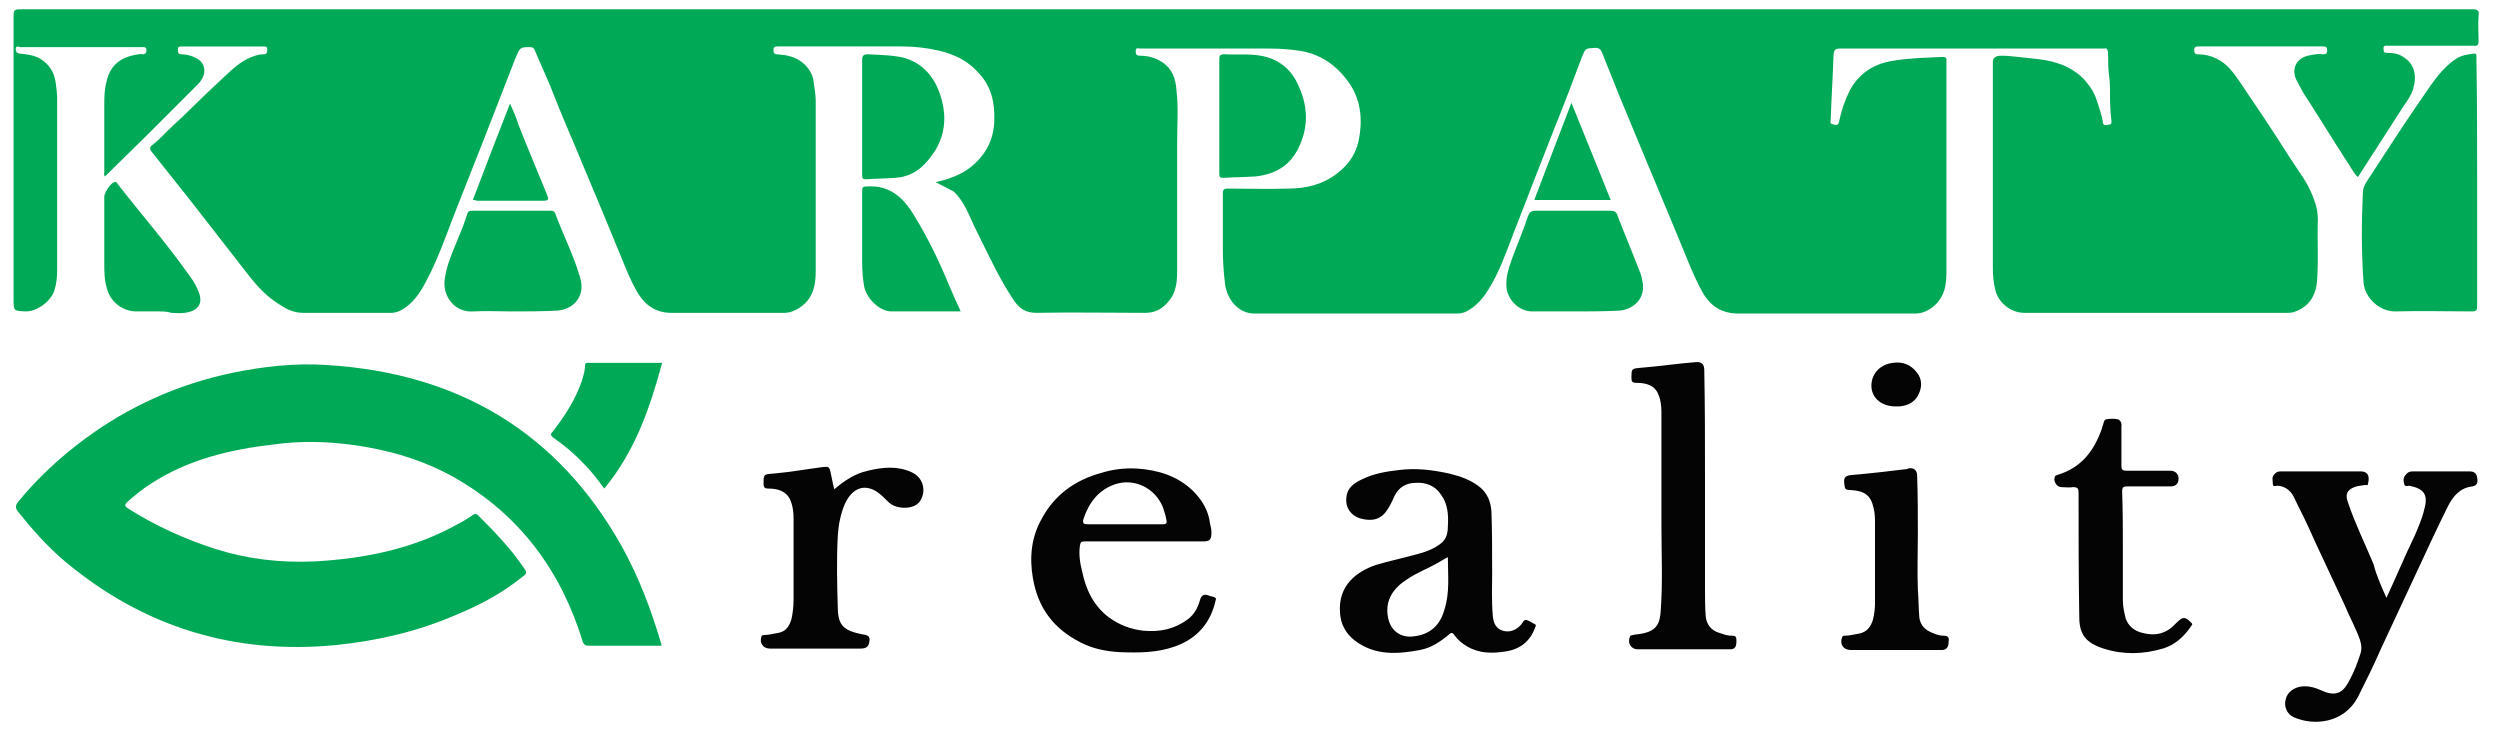 <?xml version="1.0" encoding="utf-8"?>
<!-- Generator: Adobe Illustrator 21.0.0, SVG Export Plug-In . SVG Version: 6.00 Build 0)  -->
<svg version="1.1" id="Layer_1" xmlns="http://www.w3.org/2000/svg" xmlns:xlink="http://www.w3.org/1999/xlink" x="0px" y="0px"
	 viewBox="0 0 350 104" enable-background="new 0 0 350 104" xml:space="preserve">
<path fill="#00A956" d="M131,25.5c1.8-0.4,3.5-1,4.9-2.1c2.1-1.7,3.2-3.8,3.3-6.4c0.1-2.6-0.4-4.9-2.2-6.8c-1.5-1.7-3.4-2.6-5.5-3.1
	c-1.7-0.4-3.5-0.6-5.3-0.6c-5.7,0-11.5,0-17.2,0c-0.4,0-0.8,0-0.7,0.6c0,0.3,0.1,0.5,0.5,0.5c1.3,0.1,2.5,0.3,3.6,1.2
	c0.8,0.7,1.4,1.6,1.5,2.6c0.1,0.9,0.3,1.8,0.3,2.7c0,8,0,15.9,0,23.9c0,2-0.4,3.9-2.3,5.1c-0.6,0.4-1.3,0.7-2.1,0.7
	c-5.3,0-10.5,0-15.8,0c-2,0-3.5-0.9-4.6-2.6c-1.1-1.8-1.8-3.7-2.6-5.6c-1.6-3.9-3.2-7.8-4.9-11.8c-1.6-3.9-3.3-7.7-4.8-11.6
	c-0.7-1.7-1.5-3.4-2.2-5.1c-0.2-0.4-0.3-0.5-0.7-0.5c-1.4,0-1.4,0-2.1,1.7c-1.4,3.6-2.8,7.2-4.2,10.8c-1.4,3.6-2.9,7.3-4.3,10.9
	c-1.2,3.1-2.3,6.3-3.9,9.3c-0.9,1.7-1.9,3.3-3.7,4.2c-0.4,0.2-0.8,0.3-1.3,0.3c-4.1,0-8.1,0-12.2,0c-1.2,0-2.2-0.4-3.1-1
	c-1.9-1.1-3.4-2.7-4.7-4.4c-2.7-3.5-5.4-6.9-8.1-10.4c-1.8-2.3-3.6-4.5-5.4-6.8c-0.2-0.3-0.3-0.5,0-0.8c1.1-0.8,1.9-1.8,2.9-2.7
	c2.2-2,4.3-4.2,6.5-6.2c1.3-1.2,2.5-2.5,4.1-3.3c0.7-0.3,1.4-0.6,2.2-0.6c0.5,0,0.5-0.3,0.5-0.7c0-0.4-0.2-0.4-0.5-0.4
	c-3.8,0-7.6,0-11.5,0c-0.4,0-0.5,0.1-0.5,0.5c0,0.4,0.1,0.6,0.5,0.6c0.7,0,1.4,0.2,2,0.5c1.5,0.7,1.6,2.4,0.3,3.7
	c-2.4,2.4-4.8,4.8-7.2,7.2c-1.9,1.9-3.9,3.8-5.8,5.7c-0.2-0.2-0.1-0.5-0.1-0.7c0-3.1,0-6.1,0-9.2c0-1.1,0-2.2,0.3-3.3
	c0.5-2.5,2.2-3.6,4.5-3.9c0.2,0,0.3-0.1,0.5,0c0.5,0,0.6-0.2,0.6-0.6c0-0.5-0.4-0.4-0.7-0.4c-5.6,0-11.3,0-16.9,0c0,0-0.1,0-0.1,0
	C2.3,6.4,2.2,6.6,2.2,6.9c0,0.3,0.1,0.5,0.5,0.6c1,0.1,2,0.2,2.9,0.7c1.3,0.8,2,1.9,2.2,3.4C7.9,12.3,8,13.1,8,13.8c0,8,0,16,0,24
	c0,1-0.1,2-0.4,2.9c-0.5,1.5-2.4,2.9-4,2.9c-1.7-0.1-1.7,0-1.7-1.8c0-13.2,0-26.4,0-39.6c0-0.7,0.1-0.9,0.9-0.9
	c114.5,0,228.9,0,343.4,0c0.7,0,0.9,0.2,0.8,0.9c-0.1,1.2,0,2.4,0,3.6c0,0.5-0.2,0.7-0.7,0.6c-4,0-7.9,0-11.9,0
	c-0.4,0-0.8-0.1-0.7,0.5c0,0.4,0.1,0.5,0.5,0.5c0.8,0,1.6,0.1,2.3,0.6c1.6,1,1.9,2.7,1.3,4.6c-0.3,0.8-0.7,1.4-1.2,2.1
	c-2.2,3.4-4.3,6.7-6.5,10.1c-0.7-0.7-1.1-1.6-1.6-2.3c-2-3.1-3.9-6.2-5.9-9.3c-0.4-0.6-0.7-1.3-1.1-2c-0.7-1.4-0.2-3.2,2.1-3.5
	c0.5-0.1,1.1-0.2,1.6-0.1c0.5,0,0.6-0.1,0.6-0.6c0-0.5-0.3-0.5-0.6-0.5c0,0-0.1,0-0.1,0c-5.7,0-11.4,0-17.2,0c-0.4,0-0.8,0-0.7,0.6
	c0,0.3,0.1,0.5,0.5,0.5c0.9,0,1.8,0.2,2.6,0.6c1.5,0.7,2.4,2,3.3,3.3c2.3,3.4,4.6,6.8,6.8,10.3c1.2,1.9,2.6,3.6,3.4,5.7
	c0.4,1,0.7,2,0.7,3.2c-0.1,2.8,0.1,5.6-0.1,8.4c-0.1,2.2-1.1,3.9-3.3,4.6c-0.3,0.1-0.7,0.1-1,0.1c-12.2,0-24.5,0-36.7,0
	c-1.8,0-3.5-1.3-4-3c-0.3-1.1-0.4-2.2-0.4-3.3c0-9.6,0-19.3,0-28.9c0-0.6,0.6-0.8,1.1-0.8c0.9,0,1.8,0.1,2.7,0.2
	c1.7,0.2,3.7,0.3,5.4,0.9c1.3,0.4,3,1.4,3.9,2.6c0.7,0.8,1.2,1.7,1.5,2.7c0.3,0.9,0.6,1.8,0.8,2.8c0,0.3,0.1,0.6,0.5,0.5
	c0.3-0.1,0.8,0.1,0.7-0.6c-0.2-1.5-0.2-3-0.2-4.4c0-0.9-0.1-1.8-0.2-2.6c-0.1-0.9,0-1.8-0.1-2.7c-0.1-0.4-0.2-0.5-0.5-0.4
	c-0.1,0-0.2,0-0.4,0c-12.2,0-24.4,0-36.6,0c-0.7,0-0.8,0.2-0.9,0.8c-0.1,3.1-0.3,6.1-0.4,9.2c0,0.2-0.2,0.5,0.3,0.6
	c0.6,0.2,0.8,0.1,0.9-0.5c0.3-1.5,0.8-2.9,1.5-4.3c1.2-2.2,3.1-3.5,5.5-4c1.5-0.3,3-0.4,4.5-0.5c0.8,0,1.5-0.1,2.3-0.1
	c0.4,0,1.3-0.2,1.2,0.4c0,0.1,0,0.2,0,0.3c0,9.8,0,19.6,0,29.4c0,1.7-0.2,3.4-1.7,4.7c-0.8,0.7-1.7,1.1-2.7,1.1
	c-8.2,0-16.5,0-24.7,0c-2.3,0-3.9-1-5-2.9c-1.4-2.5-2.4-5.3-3.5-7.9c-2-4.8-4-9.6-6-14.4c-1.6-3.8-3.1-7.5-4.6-11.3
	c-0.2-0.5-0.4-0.7-1-0.7c-1.3,0.1-1.3,0-1.8,1.2c-1.2,3.2-2.4,6.4-3.7,9.6c-2,5.1-4,10.2-6,15.4c-1,2.6-1.9,5.2-3.4,7.6
	c-0.8,1.3-1.8,2.5-3.3,3.2c-0.3,0.1-0.7,0.2-1,0.2c-9.5,0-19,0-28.5,0c-2.1,0-3.8-1.8-4.1-4.2c-0.2-1.6-0.3-3.2-0.3-4.8
	c0-2.6,0-5.2,0-7.8c0-0.6,0.2-0.7,0.7-0.7c2.8,0,5.6,0.1,8.5,0c2.5,0,4.9-0.6,6.9-2.2c1.7-1.3,2.7-3,3-5c0.5-2.9,0.1-5.7-1.8-8.1
	c-1.7-2.2-3.9-3.6-6.6-4c-1.4-0.2-2.8-0.3-4.1-0.3c-6,0-12,0-18.1,0c-0.3,0-0.7-0.2-0.7,0.3c0,0.4,0,0.7,0.6,0.7
	c1.1,0,2.2,0.3,3.1,0.9c1.4,0.9,1.9,2.3,2,3.9c0.3,2.5,0.1,4.9,0.1,7.4c0,6,0,12,0,18c0,1.2-0.1,2.4-0.7,3.5c-0.9,1.4-2,2.3-3.8,2.3
	c-5.1,0-10.1-0.1-15.2,0c-1.5,0-2.4-0.6-3.2-1.8c-2-3-3.5-6.3-5.1-9.5c-1-1.9-1.6-4.1-3.3-5.7C132.4,26.2,131.7,25.9,131,25.5"/>
<path fill="#00A956" d="M92.6,90.4h-6c-1.4,0-2.8,0-4.2,0c-0.4,0-0.6-0.1-0.8-0.5c-3-9.9-8.8-17.8-17.9-23
	c-4.4-2.5-9.2-3.9-14.2-4.6c-3.7-0.5-7.3-0.6-11-0.1c-6.2,0.7-12.2,2.1-17.5,5.6c-1.1,0.7-2.2,1.6-3.2,2.5c-0.3,0.3-0.4,0.5,0,0.8
	c3.9,2.5,8.1,4.4,12.5,5.8c4.5,1.4,9,1.9,13.7,1.7c7.2-0.4,14.1-1.8,20.4-5.4c0.6-0.3,1.2-0.7,1.8-1.1c0.3-0.2,0.5-0.2,0.8,0.1
	c2.3,2.3,4.6,4.7,6.4,7.4c0.4,0.5,0.3,0.8-0.2,1.1c-2.8,2.3-6,4-9.4,5.4c-5.3,2.3-10.9,3.6-16.7,4.2c-14.3,1.4-27-2.5-38-11.7
	c-2.5-2.1-4.6-4.5-6.6-7c-0.4-0.5-0.3-0.9,0-1.3c2.7-3.3,5.8-6.2,9.3-8.8c6.2-4.6,13.1-7.7,20.7-9.3c4.4-0.9,8.8-1.4,13.2-1.1
	C64,52.2,78,60.4,87,76.4c2.4,4.3,4.1,8.8,5.5,13.5C92.6,90.1,92.6,90.2,92.6,90.4"/>
<path fill="#00A956" d="M346.8,25.6c0,5.8,0,11.5,0,17.3c0,0.6-0.2,0.7-0.7,0.7c-3.6,0-7.2-0.1-10.8,0c-2.2,0-4.2-1.9-4.4-4
	c-0.3-4.2-0.3-8.4-0.1-12.6c0-1,0.7-1.8,1.2-2.6c2.4-3.7,4.8-7.4,7.3-11c1.3-1.9,2.6-3.9,4.6-5.2c0.8-0.5,1.7-0.6,2.5-0.7
	c0.2,0,0.3,0.1,0.3,0.3c0,0.2,0,0.3,0,0.5C346.8,14.1,346.8,19.8,346.8,25.6"/>
<path fill="#040404" d="M208.9,80.5c0,1.4-0.1,3.6,0.1,5.8c0.1,0.9,0.4,1.7,1.4,2c1,0.3,1.9-0.1,2.6-0.9c0.2-0.3,0.4-0.7,0.7-0.6
	c0.4,0.1,0.8,0.4,1.2,0.6c0.2,0.1,0.1,0.3,0,0.5c-0.7,1.9-2.1,3-4.1,3.3c-1.9,0.3-3.7,0.3-5.4-0.7c-0.7-0.4-1.3-0.9-1.8-1.6
	c-0.2-0.3-0.4-0.4-0.7-0.1c-1.2,1-2.5,1.9-4.1,2.2c-3.2,0.6-6.3,0.8-9.1-1.3c-1.3-1-2-2.3-2.1-3.9c-0.3-3.9,2.4-5.8,5-6.7
	c2-0.6,4-1,6.1-1.6c1.1-0.3,2.1-0.7,3-1.4c0.8-0.6,1-1.5,1-2.4c0.1-1.6,0-3.2-1-4.5c-0.8-1.2-2.1-1.7-3.5-1.6c-1.3,0-2.4,0.6-3,1.9
	c-0.3,0.7-0.6,1.3-1,1.9c-0.9,1.4-2.2,1.6-3.7,1.2c-1.4-0.4-2.2-1.6-2-3c0.1-1.3,1.1-2,2.2-2.5c1.6-0.8,3.4-1.1,5.2-1.3
	c2.4-0.3,4.7,0,7,0.5c1.6,0.4,3.1,0.9,4.4,2c1,0.9,1.4,2,1.5,3.3C208.9,74.3,208.9,77,208.9,80.5 M202.7,78c-0.6,0.3-1,0.6-1.4,0.8
	c-1.4,0.8-3,1.4-4.3,2.3c-1.9,1.2-3.1,2.9-2.7,5.2c0.3,2,1.8,3,3.5,2.8c2.3-0.2,3.8-1.5,4.4-3.7C203,83,202.7,80.5,202.7,78"/>
<path fill="#040404" d="M160.1,75.8c-2.8,0-5.5,0-8.3,0c-0.4,0-0.5,0.1-0.6,0.5c-0.2,1.3,0,2.5,0.3,3.7c0.5,2.5,1.6,4.8,3.7,6.4
	c1.5,1.1,3.1,1.7,4.9,1.9c2.3,0.2,4.3-0.2,6.2-1.6c0.9-0.7,1.4-1.6,1.7-2.7c0.2-0.7,0.6-0.9,1.3-0.6c0.2,0.1,0.5,0.1,0.7,0.2
	c0.2,0.1,0.3,0.2,0.2,0.4c-0.7,3.2-2.6,5.4-5.7,6.5c-2.5,0.9-5.1,0.9-7.7,0.8c-2-0.1-3.9-0.5-5.6-1.4c-3.7-1.9-5.9-4.8-6.6-9
	c-0.5-2.9-0.2-5.7,1.2-8.2c1.8-3.4,4.7-5.5,8.4-6.5c1.6-0.5,3.3-0.7,5-0.6c2.9,0.2,5.6,1,7.8,3.1c1.3,1.3,2.2,2.8,2.4,4.6
	c0.1,0.4,0.2,0.8,0.2,1.2c0,1.1-0.2,1.3-1.3,1.3C165.5,75.8,162.8,75.8,160.1,75.8 M157.4,73.4c1.8,0,3.6,0,5.4,0
	c0.5,0,0.6-0.2,0.5-0.6c-0.1-0.6-0.3-1.2-0.5-1.8c-1.1-2.7-4-4.1-6.7-3.2c-2.3,0.8-3.6,2.5-4.4,4.8c-0.2,0.7,0,0.8,0.7,0.8
	C154,73.4,155.7,73.4,157.4,73.4"/>
<path fill="#040404" d="M334.1,83.7c1.4-3,2.6-5.9,4-8.8c0.5-1.2,1-2.3,1.3-3.6c0.6-2.1-0.1-2.9-2.1-3.3c-0.2,0-0.6,0.2-0.7-0.2
	c-0.1-0.4-0.2-0.8,0.1-1.2c0.2-0.3,0.5-0.6,1-0.6c2.7,0,5.4,0,8.1,0c0.6,0,0.9,0.3,1,0.8c0.1,0.6,0.1,1.2-0.7,1.3
	c-1.7,0.2-2.7,1.4-3.4,2.8c-1.6,3.2-3.1,6.5-4.6,9.7c-1.6,3.4-3.2,6.9-4.8,10.3c-1,2.3-2.1,4.5-3.2,6.7c-1.9,3.6-6.1,4.1-9,2.8
	c-0.9-0.4-1.4-1.5-1.1-2.5c0.2-1,1.2-1.7,2.3-1.8c1-0.1,1.9,0.2,2.8,0.6c2.2,1,3.1,0,3.9-1.6c0.6-1.1,1-2.2,1.4-3.4
	c0.3-0.8,0.2-1.4,0-2.1c-0.6-1.7-1.5-3.3-2.2-5c-1.7-3.7-3.5-7.4-5.2-11.2c-0.6-1.3-1.3-2.6-1.9-3.9c-0.5-0.9-1.2-1.4-2.2-1.5
	c-0.2,0-0.7,0.2-0.7-0.2c0-0.5-0.2-1,0.2-1.4c0.2-0.2,0.4-0.4,0.8-0.4c3.8,0,7.6,0,11.4,0c0.4,0,0.8,0.2,0.9,0.5
	c0.2,0.4,0.1,0.9,0,1.3c0,0.2-0.2,0.1-0.4,0.1c-0.5,0.1-1,0.1-1.5,0.3c-1,0.4-1.3,1-0.9,2.1c1,3,2.4,5.8,3.6,8.7
	C332.7,80.6,333.4,82.1,334.1,83.7"/>
<path fill="#040404" d="M238.7,67.3c0,5,0,10.1,0,15.1c0,1.3,0,2.6,0.1,3.9c0.1,1.1,0.8,2,1.9,2.3c0.6,0.2,1.1,0.4,1.7,0.4
	c0.4,0,0.7,0,0.7,0.6c0,0.6,0,1.2-0.7,1.3c-0.1,0-0.3,0-0.4,0c-4.2,0-8.5,0-12.7,0c-1,0-1.5-0.9-1.1-1.8c0.1-0.2,0.2-0.1,0.4-0.2
	c0.4-0.1,0.9-0.1,1.3-0.2c2.1-0.4,2.5-1.5,2.6-3.2c0.3-4,0.1-8,0.1-12c0-5.3,0-10.5,0-15.8c0-0.8-0.1-1.7-0.4-2.4
	c-0.5-1.4-1.8-1.7-3.1-1.7c-0.6,0-0.7-0.2-0.7-0.7c0-1.2,0-1.3,1.2-1.4c2.6-0.2,5.2-0.6,7.8-0.8c0.8-0.1,1.2,0.3,1.2,1.1
	C238.7,57,238.7,62.1,238.7,67.3"/>
<path fill="#00A956" d="M220.3,43.6c-1.9,0-3.9,0-5.8,0c-1.9,0-3.5-1.7-3.6-3.5c-0.1-1.5,0.4-2.8,0.9-4.2c0.7-1.9,1.5-3.7,2.1-5.6
	c0.2-0.5,0.4-0.8,1.1-0.8c3.4,0,6.8,0,10.3,0c0.7,0,1,0.1,1.2,0.8c1,2.6,2.1,5.2,3.1,7.8c0.2,0.5,0.3,1,0.4,1.6
	c0.3,2.5-1.8,3.8-3.6,3.8C224.3,43.6,222.3,43.6,220.3,43.6"/>
<path fill="#00A956" d="M71.6,43.6c-1.8,0-3.6-0.1-5.3,0c-2.6,0.2-4.5-2.1-4-4.8c0.3-1.8,1-3.4,1.7-5.1c0.5-1.2,1-2.4,1.4-3.7
	c0.1-0.4,0.3-0.5,0.7-0.5c3.6,0,7.3,0,10.9,0c0.3,0,0.5,0,0.7,0.3c1.1,3,2.6,5.9,3.5,9c0.9,2.9-1.2,4.7-3.5,4.7
	C75.6,43.6,73.6,43.6,71.6,43.6"/>
<path fill="#040404" d="M116.8,68.5c1.4-1.2,2.9-2.2,4.7-2.6c2.1-0.5,4.1-0.7,6.1,0.2c1.6,0.7,2.1,2.5,1.3,3.9
	c-0.7,1.4-3.4,1.4-4.5,0.3c-0.5-0.5-1.1-1.1-1.7-1.5c-1.8-1.1-3.4-0.4-4.4,1.7c-0.6,1.4-0.9,2.9-1,4.4c-0.2,3.5-0.1,7,0,10.5
	c0.1,2.2,0.9,2.9,3.4,3.4c0.7,0.1,1.2,0.2,1,1.1c-0.1,0.6-0.4,0.9-1.2,0.9c-4.2,0-8.4,0-12.7,0c-1,0-1.5-0.8-1.2-1.7
	c0.1-0.2,0.3-0.2,0.4-0.2c0.7,0,1.3-0.2,2-0.3c1-0.2,1.5-0.9,1.8-1.9c0.2-0.9,0.3-1.8,0.3-2.8c0-3.8,0-7.5,0-11.3
	c0-0.9-0.1-1.8-0.5-2.7c-0.6-1.2-1.8-1.5-3-1.5c-0.5,0-0.7-0.1-0.7-0.7c0-1.3,0-1.3,1.4-1.4c2.3-0.2,4.5-0.6,6.8-0.9
	c0.9-0.1,1-0.1,1.2,0.8C116.5,67.1,116.6,67.8,116.8,68.5"/>
<path fill="#040404" d="M297.2,76.7c0,2.4,0,4.8,0,7.3c0,0.9,0.2,1.8,0.4,2.6c0.4,1.1,1.2,1.7,2.3,2c1.9,0.5,3.4,0.1,4.7-1.3
	c0,0,0.1-0.1,0.1-0.1c0.9-0.9,1.2-0.9,2.1,0c0.1,0.1,0.2,0.2,0,0.4c-1,1.5-2.3,2.7-4,3.2c-2.7,0.8-5.5,0.9-8.3,0
	c-2.5-0.8-3.4-2-3.4-4.4c-0.1-5.8-0.1-11.6-0.1-17.4c0-0.6-0.1-0.8-0.8-0.8c-0.5,0.1-1,0-1.6,0c-0.7,0-1.2-0.9-0.9-1.5
	c0.1-0.2,0.2-0.1,0.3-0.2c3.4-1,5.2-3.4,6.3-6.6c0-0.1,0-0.2,0.1-0.3c0.1-0.3,0.1-0.8,0.5-0.9c0.5-0.1,1.1-0.1,1.6,0
	c0.3,0.1,0.6,0.5,0.5,1c0,1.8,0,3.6,0,5.5c0,0.5,0.1,0.7,0.7,0.7c2,0,4,0,6.1,0c0.7,0,1.2,0.4,1.2,1.1c0,0.7-0.4,1.1-1.1,1.1
	c-2,0-4,0-6.1,0c-0.5,0-0.7,0.1-0.7,0.7C297.2,71.5,297.2,74.1,297.2,76.7"/>
<path fill="#040404" d="M268.5,74.8c0,2.6-0.1,5.1,0,7.7c0.1,1.3,0.1,2.6,0.2,3.9c0.1,0.9,0.6,1.6,1.4,2c0.6,0.3,1.3,0.6,2,0.6
	c0.7,0,0.8,0.3,0.7,0.9c0,0.6-0.2,1-0.8,1.1c-0.1,0-0.2,0-0.4,0c-4.2,0-8.3,0-12.5,0c-1,0-1.6-0.8-1.2-1.8c0.1-0.2,0.2-0.2,0.4-0.2
	c0.7,0,1.3-0.2,2-0.3c1-0.2,1.6-0.9,1.9-1.9c0.2-0.8,0.3-1.6,0.3-2.3c0-3.7,0-7.4,0-11.1c0-0.8,0-1.5-0.2-2.3
	c-0.4-1.8-1.3-2.4-3.3-2.5c-0.8,0-0.7-0.3-0.8-0.9c-0.1-0.8,0.1-1.1,1-1.2c2.5-0.2,5-0.5,7.5-0.8c0.1,0,0.3,0,0.4-0.1
	c0.8-0.2,1.3,0.2,1.3,1C268.5,69.4,268.5,72.1,268.5,74.8"/>
<path fill="#00A956" d="M170.7,16.2c0-2.6,0-5.3,0-7.9c0-0.5,0.1-0.7,0.7-0.7c1.7,0.1,3.4-0.1,5.1,0.2c2.3,0.4,4.1,1.7,5.1,3.8
	c1.5,3,1.7,6,0.2,9.1c-1.2,2.5-3.3,3.7-6,4c-1.5,0.1-3,0.1-4.5,0.2c-0.5,0-0.6-0.1-0.6-0.6C170.7,21.6,170.7,18.9,170.7,16.2"/>
<path fill="#00A956" d="M120.7,16.3c0-2.6,0-5.3,0-7.9c0-0.6,0.2-0.8,0.8-0.8c1.7,0.1,3.4,0.1,5.1,0.5c2.7,0.8,4.3,2.8,5.1,5.4
	c1.1,3.5,0.4,6.7-2.2,9.4c-1.1,1.2-2.5,1.9-4.2,2c-1.3,0.1-2.7,0.1-4,0.2c-0.5,0-0.6-0.1-0.6-0.6C120.7,21.8,120.7,19.1,120.7,16.3"
	/>
<path fill="#00A956" d="M134.5,43.6c-3.3,0-6.5,0-9.7,0c-1.6,0-3.4-1.7-3.8-3.4c-0.2-1.1-0.3-2.3-0.3-3.5c0-3.3,0-6.6,0-9.9
	c0-0.6,0.1-0.7,0.7-0.7c3.2-0.2,5.1,1.6,6.6,4.1c1.9,3.1,3.5,6.4,4.9,9.8C133.4,41.2,133.9,42.3,134.5,43.6"/>
<path fill="#00A956" d="M92.7,50.8c-1.7,6.3-3.8,12.4-8.1,17.6c-0.9-1.2-1.7-2.3-2.7-3.3c-1.3-1.4-2.8-2.7-4.4-3.8
	c-0.4-0.3-0.5-0.5-0.1-0.9c1.7-2.2,3.2-4.5,4.1-7.2c0.2-0.7,0.4-1.3,0.4-2c0-0.3,0.1-0.4,0.4-0.4C85.8,50.8,89.2,50.8,92.7,50.8"/>
<path fill="#00A956" d="M22.2,43.6c-1,0-2,0-3.1,0c-1.9,0-3.6-1.3-4.1-3.1c-0.4-1.2-0.4-2.5-0.4-3.7c0-3.1,0-6.2,0-9.3
	c0-0.5,0.9-1.9,1.4-2c0.3-0.1,0.4,0.1,0.5,0.3c3.2,4.1,6.6,8,9.6,12.2c0.6,0.8,1.2,1.6,1.6,2.6c0.9,1.9,0,3-1.9,3.2
	c-0.6,0.1-1.2,0-1.8,0C23.4,43.6,22.8,43.6,22.2,43.6"/>
<path fill="#00A956" d="M66.2,28c1.7-4.5,3.4-8.9,5.2-13.5c0.5,1.1,0.9,2,1.2,3c1.3,3.3,2.7,6.6,4,9.8c0.2,0.5,0.3,0.8-0.5,0.8
	c-3.1,0-6.2,0-9.4,0C66.6,28,66.4,28,66.2,28"/>
<path fill="#00A956" d="M225.5,28h-10.7c1.7-4.5,3.4-8.9,5.2-13.6C221.9,19.1,223.7,23.5,225.5,28"/>
<path fill="#040404" d="M265.4,56.9c-2.1,0-3.5-1.3-3.4-3.1c0.1-1.6,1.3-2.8,3-3c1.3-0.2,2.5,0.2,3.4,1.4c0.7,0.9,0.7,2,0.2,3
	c-0.5,1.1-1.5,1.6-2.7,1.7C265.7,56.9,265.6,56.9,265.4,56.9"/>
</svg>

